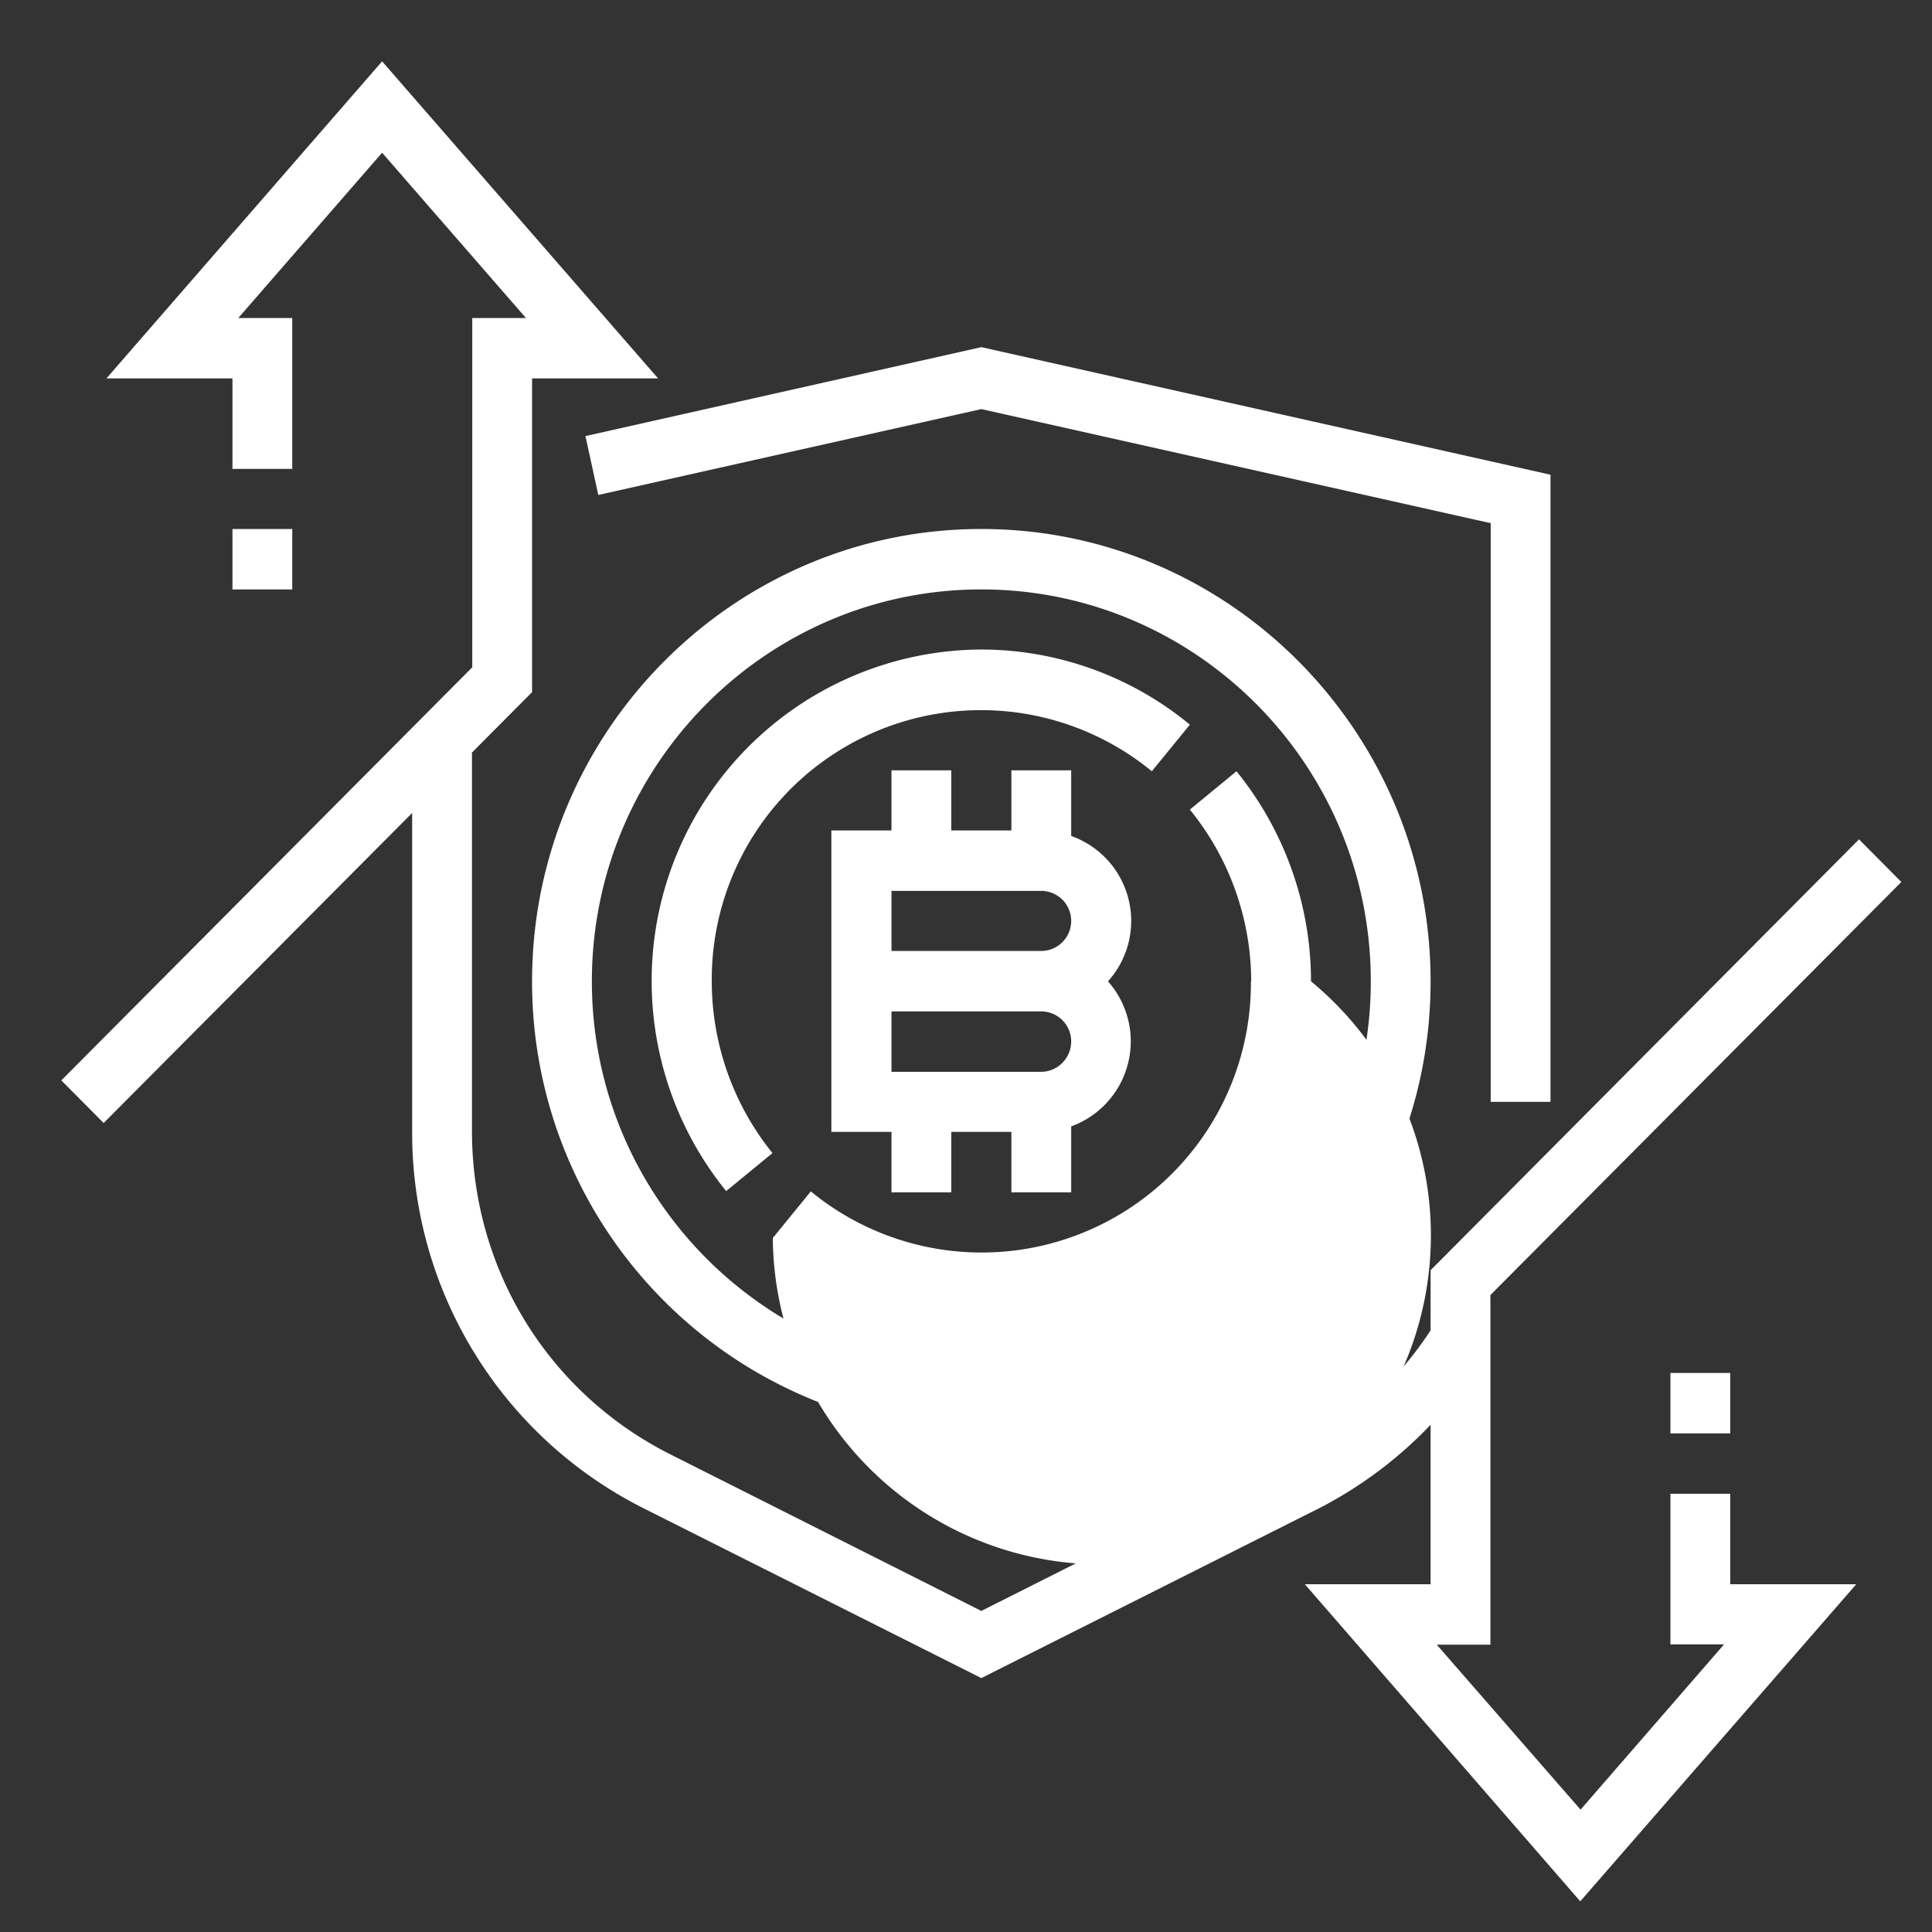 <svg xmlns="http://www.w3.org/2000/svg" xmlns:xlink="http://www.w3.org/1999/xlink" width="63" height="63" viewBox="0 0 63 63"><rect x="0" y="0" width="63" height="63" fill="#333333" stroke="none"/><defs><path id="sqhda" d="M1322 2741.25c8.08 0 14.65 6.62 14.65 14.75 0 8.13-6.57 14.74-14.65 14.74a14.72 14.72 0 0 1-14.65-14.74c0-8.13 6.57-14.75 14.65-14.75zm0 1.97c-7 0-12.7 5.73-12.7 12.78 0 7.04 5.7 12.77 12.7 12.77 7 0 12.7-5.73 12.7-12.77 0-7.05-5.7-12.78-12.7-12.78zm-.98 5.9v1.96h1.96v-1.96h1.95v2.14a2.94 2.94 0 0 1 1.2 4.74 2.95 2.95 0 0 1-1.2 4.73v2.15h-1.95v-1.97h-1.96v1.97h-1.95v-1.97h-1.96v-9.83h1.96v-1.96zm3.91 8.84a.98.98 0 0 0-.98-.98h-4.88v1.97h4.88c.54 0 .98-.45.98-.99zm-5.86-4.91v1.96h4.88a.98.98 0 0 0 0-1.96zm2.93-7.87c2.47 0 4.89.87 6.8 2.45l-1.24 1.52a8.78 8.78 0 0 0-14.35 6.85c0 2.03.7 4.02 1.98 5.6l-1.51 1.24a10.87 10.87 0 0 1-2.43-6.84 10.8 10.8 0 0 1 10.75-10.82zm8.8 10.82a8.9 8.9 0 0 0-2-5.6l1.52-1.25a10.87 10.87 0 0 1 2.43 6.85 10.73 10.73 0 1 1-17.55 8.37l1.24-1.52a8.78 8.78 0 0 0 14.35-6.85zm-21.71-17.78l12.91-2.9 18.56 4.16v20.45h-1.95v-18.87l-16.61-3.72-12.49 2.8zm-11.51 3.03h1.95v1.97h-1.95zm48.84 31.46v2.95h4.11l-9 10.34-8.98-10.34h4.1v-5.2a13.64 13.64 0 0 1-3.65 2.73l-11 5.53-11-5.53a13.7 13.7 0 0 1-7.56-12.31v-10.37l-10.06 10.11-1.38-1.39 13.4-13.47v-11.39h1.75l-4.69-5.39-4.69 5.39h1.76v4.92h-1.95v-2.95h-4.11l8.99-10.34 9 10.34h-4.11v10.23l-1.96 1.97v12.34c0 4.5 2.48 8.54 6.48 10.55l10.13 5.1 10.13-5.1c1.83-.93 3.4-2.33 4.52-4.05v-1.96l13.97-14.05 1.38 1.39-13.4 13.47v11.4h-1.75l4.69 5.38 4.68-5.39h-1.75v-4.91zm-1.95-3.94h1.95v1.97h-1.95z"/></defs><g><g transform="translate(-1290 -2724)"><use fill="#fff" xlink:href="#sqhda"/></g></g></svg>